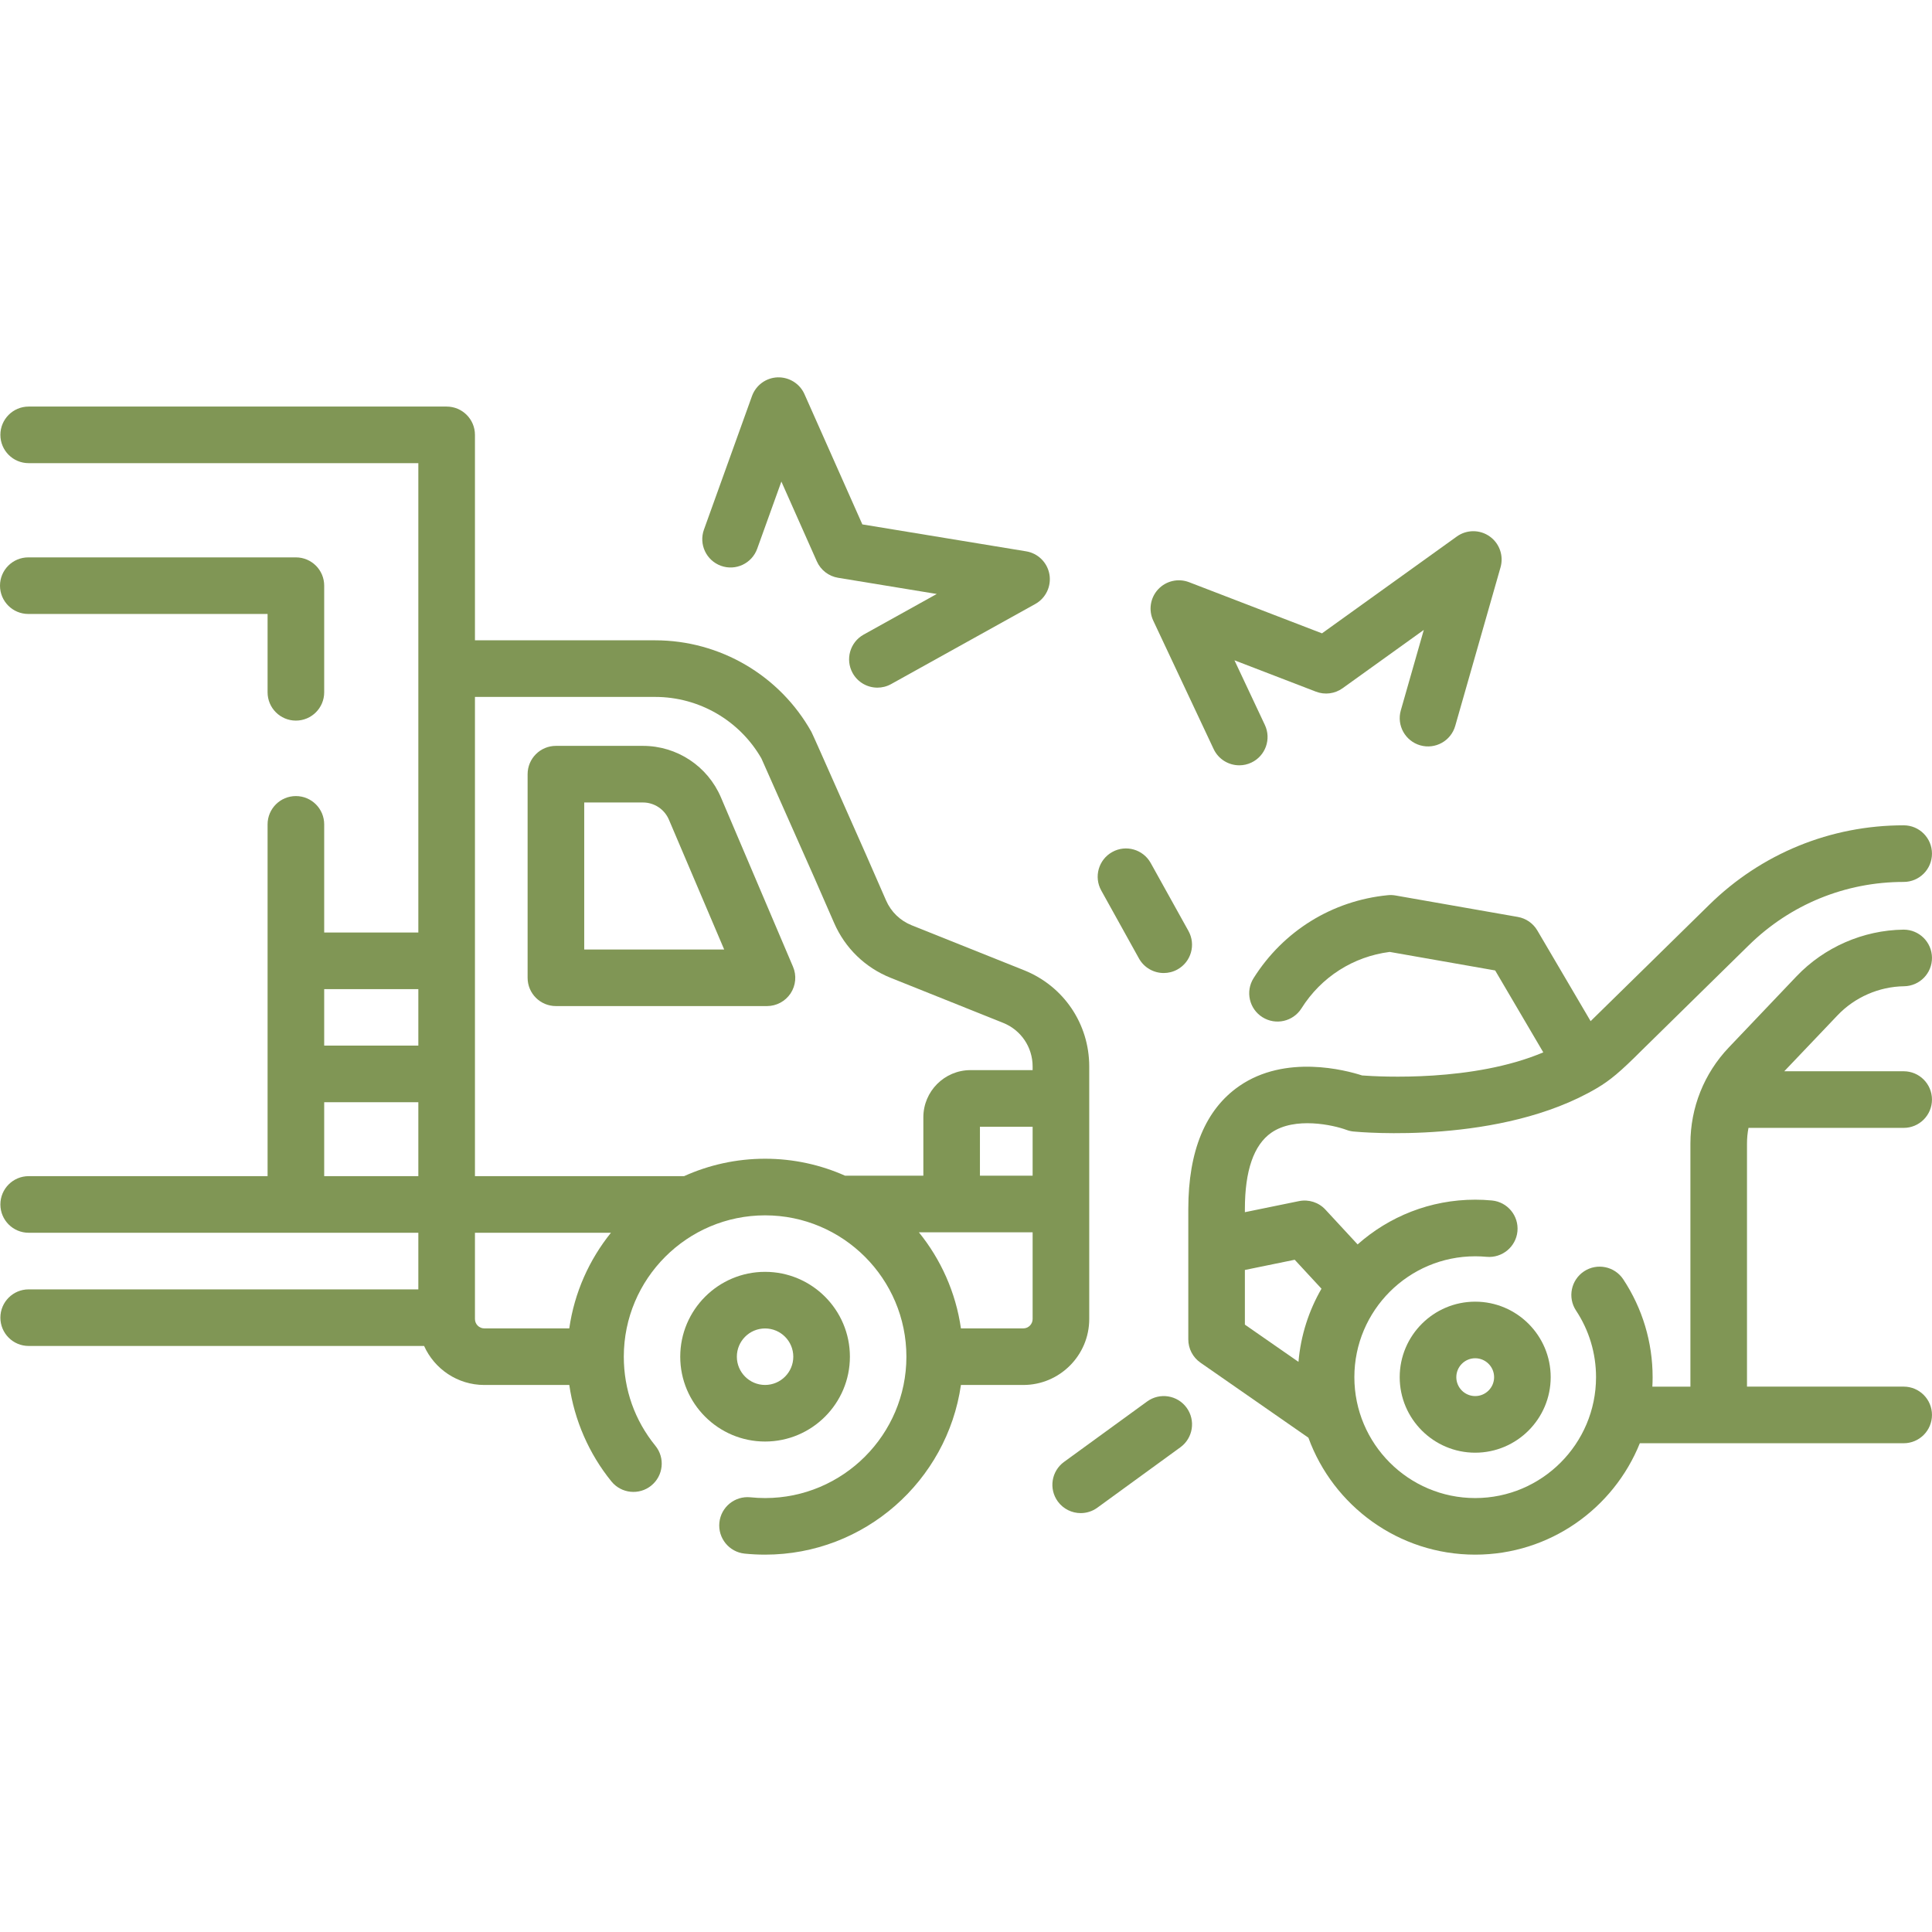 <svg width="66" height="66" viewBox="0 0 66 66" fill="none" xmlns="http://www.w3.org/2000/svg">
<path d="M37.21 45.059V36.434C37.21 34.977 36.336 33.686 34.984 33.145L31.145 31.609C30.75 31.451 30.439 31.149 30.269 30.76L29.583 29.192C29.532 29.087 27.786 25.124 27.719 25.002C26.639 23.073 24.594 21.874 22.382 21.874H16.225V14.855C16.225 14.322 15.792 13.889 15.258 13.889H0.979C0.445 13.889 0.013 14.322 0.013 14.855C0.013 15.39 0.445 15.822 0.979 15.822H14.291V31.856H11.075V28.162C11.075 27.628 10.642 27.195 10.108 27.195C9.574 27.195 9.141 27.628 9.141 28.162V40.179H0.979C0.445 40.179 0.013 40.612 0.013 41.146C0.013 41.68 0.445 42.113 0.979 42.113H14.291V44.047H0.979C0.445 44.047 0.013 44.479 0.013 45.013C0.013 45.547 0.445 45.98 0.979 45.98H14.488C14.841 46.765 15.63 47.313 16.545 47.313H19.448C19.622 48.516 20.118 49.661 20.888 50.609C21.225 51.023 21.834 51.086 22.248 50.75C22.663 50.413 22.726 49.804 22.389 49.39C21.683 48.521 21.31 47.469 21.31 46.347C21.31 43.684 23.475 41.518 26.137 41.518C28.798 41.518 30.964 43.684 30.964 46.347C30.964 49.009 28.798 51.176 26.137 51.176C25.97 51.176 25.802 51.167 25.636 51.15C25.103 51.096 24.63 51.482 24.575 52.013C24.521 52.544 24.907 53.019 25.438 53.074C25.669 53.097 25.904 53.109 26.137 53.109C29.536 53.109 32.356 50.586 32.827 47.313H34.956C36.199 47.313 37.21 46.302 37.21 45.059ZM34.956 45.38H32.827C32.65 44.148 32.14 43.022 31.39 42.097H35.276V45.059C35.276 45.236 35.133 45.38 34.956 45.38ZM35.276 40.164H33.476V38.491H35.276V40.164ZM14.291 33.79V35.72H11.075V33.79H14.291ZM11.075 37.654H14.291V40.179H11.075V37.654ZM16.225 45.059C16.225 45.016 16.225 42.201 16.225 42.113H20.871C20.128 43.035 19.623 44.154 19.447 45.38H16.545C16.369 45.38 16.225 45.236 16.225 45.059ZM23.369 40.179H16.225V23.808H22.382C23.881 23.808 25.267 24.612 26.011 25.91L27.814 29.972L28.497 31.535C28.872 32.392 29.557 33.056 30.427 33.404L34.265 34.941C34.88 35.186 35.276 35.773 35.276 36.435V36.557H33.153C32.265 36.557 31.543 37.28 31.543 38.168V40.164H28.87C28.034 39.792 27.109 39.584 26.137 39.584C25.151 39.584 24.214 39.798 23.369 40.179Z" fill="#809655"/>
<path d="M24.63 27.244C24.174 26.172 23.127 25.48 21.963 25.48H18.991C18.457 25.48 18.024 25.913 18.024 26.447V33.403C18.024 33.937 18.457 34.369 18.991 34.369H26.201C26.526 34.369 26.828 34.206 27.008 33.936C27.186 33.665 27.218 33.322 27.09 33.024L24.63 27.244ZM19.958 32.436V27.414H21.963C22.351 27.414 22.699 27.645 22.851 28.001L24.739 32.436H19.958Z" fill="#809655"/>
<path d="M29.034 46.347C29.034 44.748 27.734 43.448 26.136 43.448C24.538 43.448 23.238 44.748 23.238 46.347C23.238 47.945 24.538 49.245 26.136 49.245C27.734 49.245 29.034 47.945 29.034 46.347ZM25.172 46.347C25.172 45.814 25.604 45.382 26.136 45.382C26.668 45.382 27.1 45.814 27.1 46.347C27.1 46.879 26.668 47.312 26.136 47.312C25.604 47.312 25.172 46.879 25.172 46.347Z" fill="#809655"/>
<path d="M10.108 24.617C10.642 24.617 11.075 24.184 11.075 23.65V20.007C11.075 19.473 10.642 19.041 10.108 19.041H0.967C0.433 19.041 0 19.473 0 20.007C0 20.541 0.433 20.974 0.967 20.974H9.141V23.65C9.141 24.184 9.574 24.617 10.108 24.617Z" fill="#809655"/>
<path d="M47.816 47.046C47.816 48.468 48.973 49.626 50.395 49.626C51.817 49.626 52.974 48.468 52.974 47.046C52.974 45.624 51.817 44.467 50.395 44.467C48.973 44.467 47.816 45.624 47.816 47.046ZM51.041 47.046C51.041 47.403 50.751 47.692 50.395 47.692C50.039 47.692 49.75 47.403 49.75 47.046C49.75 46.69 50.039 46.4 50.395 46.4C50.751 46.4 51.041 46.69 51.041 47.046Z" fill="#809655"/>
<path d="M59.731 38.53H65.033C65.567 38.53 65.999 38.097 65.999 37.563C65.999 37.029 65.567 36.596 65.033 36.596H60.953L62.773 34.685C63.362 34.066 64.191 33.704 65.046 33.692C65.58 33.684 66.007 33.246 65.999 32.712C65.992 32.182 65.561 31.758 65.033 31.758C65.029 31.758 65.024 31.758 65.02 31.758C63.648 31.777 62.319 32.358 61.372 33.352L59.06 35.781C58.213 36.671 57.747 37.838 57.747 39.066V47.37H56.447C56.453 47.263 56.456 47.155 56.456 47.046C56.456 45.852 56.109 44.697 55.453 43.704C55.158 43.259 54.558 43.137 54.113 43.431C53.668 43.726 53.545 44.325 53.84 44.771C54.287 45.446 54.523 46.233 54.523 47.046C54.523 49.323 52.671 51.176 50.395 51.176C48.119 51.176 46.267 49.323 46.267 47.046C46.267 44.769 48.119 42.917 50.395 42.917C50.525 42.917 50.656 42.923 50.785 42.935C51.314 42.983 51.788 42.594 51.838 42.063C51.888 41.531 51.497 41.06 50.965 41.01C50.777 40.992 50.585 40.983 50.395 40.983C48.855 40.983 47.449 41.561 46.378 42.511L45.278 41.322C45.049 41.074 44.706 40.964 44.374 41.032L42.527 41.41V41.305C42.527 39.991 42.831 39.113 43.429 38.696C44.233 38.136 45.553 38.435 45.99 38.596C46.069 38.626 46.152 38.646 46.236 38.654C46.477 38.678 51.273 39.108 54.552 37.173C55.004 36.906 55.351 36.616 56.083 35.883L59.742 32.291C61.163 30.896 63.042 30.128 65.033 30.128C65.567 30.128 65.999 29.695 65.999 29.161C65.999 28.627 65.567 28.194 65.033 28.194C62.532 28.194 60.172 29.159 58.388 30.911C57.514 31.767 55.157 34.085 54.338 34.884L52.518 31.787C52.375 31.543 52.131 31.373 51.852 31.324L47.673 30.591C47.586 30.576 47.498 30.572 47.411 30.581C45.513 30.767 43.841 31.801 42.824 33.416C42.539 33.868 42.675 34.465 43.127 34.749C43.579 35.034 44.175 34.898 44.46 34.447C45.134 33.376 46.228 32.678 47.475 32.519L51.077 33.152L52.721 35.95C50.331 36.963 47.143 36.785 46.532 36.739C45.972 36.558 43.916 36.009 42.335 37.101C41.18 37.9 40.594 39.314 40.594 41.305V45.756C40.594 46.072 40.749 46.369 41.009 46.55L44.697 49.114C45.544 51.442 47.779 53.109 50.395 53.109C52.94 53.109 55.122 51.531 56.019 49.303H65.033C65.567 49.303 65.999 48.87 65.999 48.336C65.999 47.802 65.567 47.369 65.033 47.369H59.68V39.066C59.68 38.885 59.697 38.705 59.731 38.53ZM42.527 43.384L44.229 43.035L45.144 44.024C44.712 44.772 44.435 45.619 44.358 46.523L42.527 45.251V43.384Z" fill="#809655"/>
<path d="M38.909 32.743C39.086 33.061 39.416 33.24 39.755 33.24C39.914 33.24 40.075 33.201 40.224 33.118C40.691 32.859 40.859 32.271 40.6 31.804L39.31 29.482C39.051 29.015 38.462 28.846 37.996 29.106C37.529 29.365 37.361 29.953 37.62 30.42L38.909 32.743Z" fill="#809655"/>
<path d="M39.187 47.877L36.349 49.941C35.917 50.256 35.822 50.86 36.136 51.292C36.326 51.552 36.62 51.69 36.919 51.69C37.116 51.69 37.315 51.63 37.487 51.505L40.324 49.441C40.756 49.127 40.851 48.522 40.537 48.09C40.223 47.658 39.618 47.563 39.187 47.877Z" fill="#809655"/>
<path d="M41.46 25.589C41.625 25.939 41.973 26.144 42.336 26.144C42.473 26.144 42.614 26.115 42.747 26.052C43.23 25.825 43.437 25.249 43.21 24.766L42.171 22.557L44.954 23.628C45.258 23.745 45.601 23.701 45.865 23.511L48.639 21.519L47.854 24.267C47.707 24.78 48.005 25.315 48.518 25.462C49.032 25.608 49.566 25.311 49.713 24.798L51.261 19.379C51.373 18.983 51.224 18.559 50.887 18.323C50.551 18.086 50.101 18.088 49.767 18.328L45.161 21.636L40.619 19.888C40.25 19.747 39.833 19.843 39.564 20.132C39.295 20.421 39.229 20.845 39.397 21.202L41.46 25.589Z" fill="#809655"/>
<path d="M24.63 19.329C25.132 19.51 25.686 19.249 25.867 18.746L26.693 16.451L27.904 19.176C28.036 19.474 28.309 19.685 28.631 19.738L32.001 20.291L29.503 21.679C29.037 21.939 28.869 22.527 29.128 22.994C29.305 23.312 29.634 23.491 29.974 23.491C30.133 23.491 30.294 23.452 30.443 23.369L35.367 20.633C35.727 20.433 35.92 20.027 35.85 19.622C35.779 19.216 35.46 18.9 35.054 18.834L29.459 17.914L27.482 13.465C27.322 13.104 26.956 12.879 26.564 12.891C26.169 12.905 25.823 13.158 25.689 13.53L24.048 18.092C23.867 18.594 24.128 19.148 24.63 19.329Z" fill="#809655"/>
</svg>
